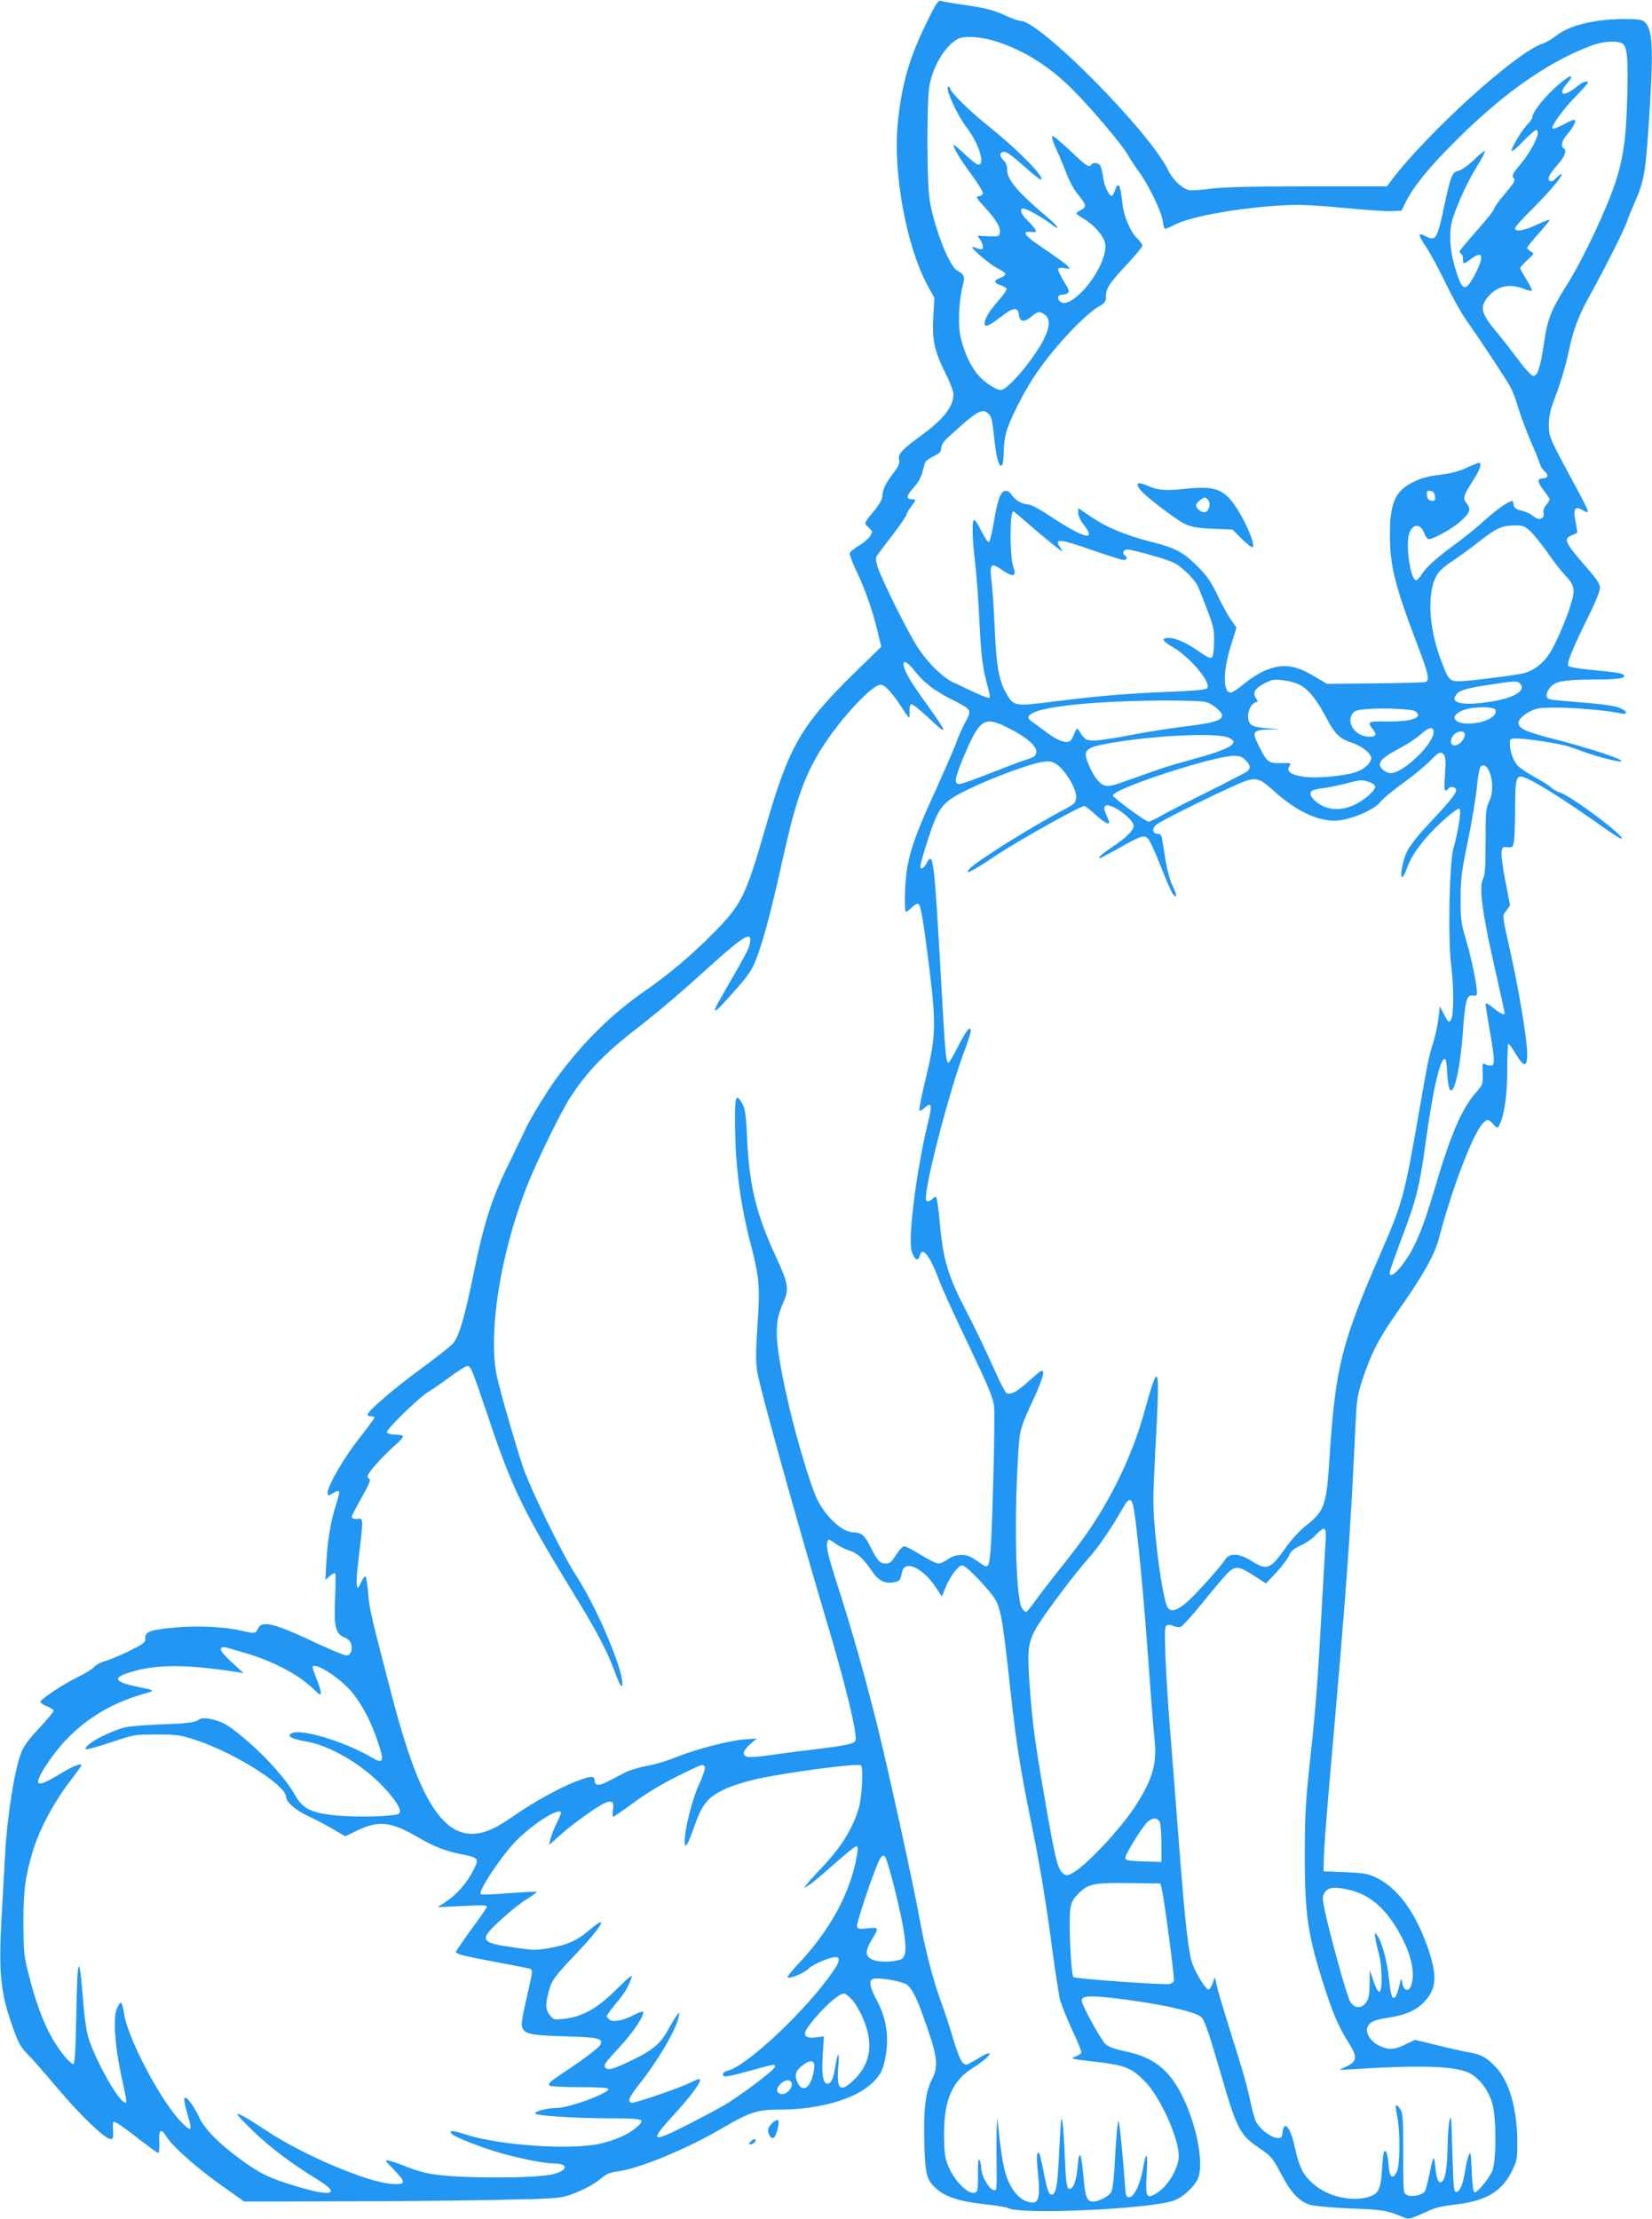 <?xml version="1.0" standalone="no"?>
<!DOCTYPE svg PUBLIC "-//W3C//DTD SVG 20010904//EN"
 "http://www.w3.org/TR/2001/REC-SVG-20010904/DTD/svg10.dtd">
<svg version="1.0" xmlns="http://www.w3.org/2000/svg"
 width="953pt" height="1280pt" viewBox="0 0 953 1280"
 preserveAspectRatio="xMidYMid meet">
<g transform="translate(0,1280) scale(0.1,-0.1)"
fill="#2196f3" stroke="none">
<path d="M5345 12669 c-101 -207 -143 -354 -166 -579 -28 -287 49 -710 172
-937 l39 -71 -6 -109 c-8 -132 6 -198 71 -328 25 -49 45 -103 45 -118 0 -72
-53 -141 -180 -235 -119 -87 -140 -110 -133 -143 4 -23 -3 -39 -35 -81 -44
-57 -62 -96 -62 -133 0 -13 -19 -47 -42 -75 -67 -82 -65 -77 -40 -100 12 -11
22 -23 22 -25 0 -23 -31 -57 -73 -81 -29 -17 -53 -37 -55 -46 -2 -9 17 -58 42
-110 49 -102 93 -230 121 -351 l19 -78 -151 -147 c-312 -306 -381 -424 -516
-893 -119 -410 -138 -448 -318 -628 -121 -121 -245 -225 -384 -321 -182 -127
-342 -283 -486 -475 -64 -84 -165 -248 -201 -325 -16 -36 -61 -128 -99 -206
-91 -185 -139 -337 -194 -606 -52 -260 -86 -375 -121 -417 -13 -16 -98 -83
-187 -148 -151 -110 -307 -244 -307 -264 0 -5 9 -9 20 -9 11 0 20 -4 20 -8 0
-4 -40 -59 -90 -122 -88 -113 -180 -272 -180 -311 0 -20 1 -20 30 -3 16 10 32
15 36 12 3 -4 -3 -35 -15 -70 -31 -93 -51 -208 -58 -333 l-6 -110 25 23 c13
12 27 19 31 16 4 -4 4 -68 0 -143 -7 -165 2 -204 52 -226 22 -9 37 -23 41 -39
9 -36 -4 -66 -28 -66 -11 0 -88 32 -172 71 -245 116 -315 133 -338 84 -13 -29
-17 -30 -100 -11 -96 22 -250 29 -381 17 -138 -12 -173 -25 -169 -62 2 -23 -7
-30 -90 -72 -51 -25 -113 -51 -138 -58 -25 -6 -54 -22 -65 -34 -11 -13 -54
-39 -95 -59 -81 -39 -211 -125 -217 -142 -2 -6 15 -18 37 -27 22 -8 40 -20 40
-26 0 -5 -38 -51 -84 -100 -62 -66 -90 -105 -105 -145 -38 -101 -80 -369 -91
-573 -6 -103 -15 -264 -20 -358 -19 -318 -8 -442 55 -625 40 -115 53 -140 99
-185 17 -16 93 -103 168 -192 133 -158 275 -293 307 -293 13 0 15 9 13 50 -2
27 -1 50 3 50 14 0 49 -24 147 -100 57 -44 106 -80 111 -80 5 0 7 28 6 62 -5
73 9 85 40 34 35 -57 176 -182 317 -282 l133 -94 528 1 c290 0 699 4 908 8
357 7 384 9 445 30 74 26 141 62 186 101 21 18 47 29 82 33 126 15 403 129
615 254 148 87 196 103 317 103 234 0 445 60 543 155 50 48 64 80 78 165 17
109 -1 214 -51 307 -44 82 -50 118 -22 128 31 9 165 -14 192 -33 34 -24 64
-87 121 -255 58 -168 62 -222 24 -295 -36 -69 -48 -172 -43 -362 5 -185 13
-216 71 -267 53 -47 136 -73 273 -88 66 -7 129 -17 140 -23 75 -39 816 -6 957
44 46 16 110 73 134 119 42 79 0 311 -89 489 -75 149 -168 221 -330 253 -54
11 -90 24 -110 41 -26 22 -138 226 -138 251 0 27 41 30 171 16 267 -30 493
-80 522 -114 18 -22 45 -100 111 -329 93 -320 108 -347 224 -426 66 -46 74
-55 123 -148 56 -107 102 -156 166 -177 21 -7 126 -16 233 -21 191 -7 207 -10
307 -51 28 -12 37 -10 100 18 94 42 92 42 215 58 171 22 259 79 317 205 22 49
25 67 24 160 -2 187 -47 343 -122 423 -55 59 -84 75 -159 88 -31 5 -114 24
-183 41 l-126 31 -54 -26 c-64 -32 -99 -34 -155 -7 -50 25 -81 78 -64 110 15
28 38 38 121 51 99 15 161 43 208 94 70 76 73 153 14 319 -71 199 -171 334
-291 393 -51 25 -71 28 -182 33 l-125 5 2 75 c0 41 13 210 27 375 107 1224
123 1439 155 2115 8 163 11 183 44 282 49 145 93 231 199 381 146 207 213 327
238 420 74 285 194 601 253 665 26 28 33 28 62 -4 22 -24 24 -24 33 -7 30 59
47 173 47 321 0 83 3 152 6 152 3 0 23 -27 43 -60 49 -80 66 -79 66 3 0 76
-47 361 -96 581 -50 226 -49 210 -24 243 l21 30 -26 136 c-15 74 -25 150 -23
169 3 30 6 33 34 31 29 -3 32 0 38 35 3 20 6 98 6 173 0 170 5 199 34 199 40
0 241 -125 503 -312 40 -28 75 -49 79 -46 15 16 -292 246 -358 267 -20 7 -42
19 -49 27 -7 9 -47 34 -88 57 -42 23 -88 53 -103 67 -27 27 -48 84 -48 133 0
25 3 27 40 27 55 0 244 -29 294 -45 22 -7 75 -25 116 -40 84 -29 202 -57 195
-45 -10 16 -185 73 -369 121 -187 48 -226 65 -226 100 0 25 54 66 103 80 63
17 357 1 485 -26 44 -10 42 12 -4 31 -33 14 -104 23 -329 41 -81 7 -90 10 -93
29 -2 12 8 34 21 49 29 35 79 44 252 45 131 0 175 6 175 20 0 15 -40 22 -177
34 -74 7 -138 17 -145 24 -13 13 25 105 129 314 29 59 53 121 53 137 0 21 -18
50 -73 112 -132 152 -140 170 -89 191 15 7 28 13 30 14 2 1 -2 30 -9 64 -15
76 -4 93 41 67 21 -13 30 -14 30 -6 0 7 -35 78 -79 158 -144 267 -145 269
-146 341 0 53 8 86 44 180 24 63 54 165 67 226 31 149 58 220 137 361 76 137
191 367 202 403 4 14 23 61 42 105 62 139 67 173 93 600 18 302 11 410 -32
448 -16 14 -39 17 -117 17 -171 0 -318 -36 -392 -95 -24 -19 -60 -40 -79 -46
-154 -51 -660 -509 -873 -789 l-26 -35 -458 0 c-332 0 -486 -4 -560 -14 -55
-7 -113 -11 -127 -7 -39 10 -92 61 -117 114 -108 223 -740 862 -853 862 -12 0
-48 13 -81 28 -70 34 -124 47 -260 66 -55 8 -108 17 -117 21 -15 6 -29 -15
-83 -126z m408 -110 c163 -54 305 -145 437 -278 113 -113 291 -325 319 -379
11 -20 38 -61 60 -91 55 -74 133 -234 139 -288 2 -23 9 -43 14 -43 5 0 32 12
60 26 94 47 376 97 628 110 83 5 177 0 340 -15 124 -12 250 -21 280 -19 l55 3
27 54 c45 89 134 198 288 351 271 271 530 453 778 546 73 28 162 32 186 9 24
-24 29 -95 23 -314 -6 -226 -23 -345 -68 -483 -48 -149 -187 -443 -276 -585
-98 -155 -116 -202 -138 -355 -20 -133 -37 -181 -62 -176 -10 2 -46 41 -81 88
-35 47 -89 117 -121 155 -99 119 -108 152 -55 215 51 60 123 76 204 44 23 -9
43 -14 46 -11 4 3 -10 32 -30 64 -20 32 -36 62 -36 67 0 5 19 25 41 46 41 37
41 38 20 49 -11 7 -21 16 -21 21 0 5 29 42 65 82 36 40 65 76 65 80 0 4 -32
-8 -72 -27 -76 -36 -128 -45 -128 -21 0 7 43 55 96 107 92 91 174 187 174 204
0 5 -14 -4 -30 -20 -22 -21 -33 -26 -41 -18 -14 14 -2 37 51 98 39 45 50 78
30 90 -18 11 -10 44 19 77 35 41 55 78 46 86 -4 4 -33 -8 -65 -26 -32 -17 -61
-28 -64 -24 -9 15 63 114 135 187 38 39 69 74 69 78 0 16 -30 5 -71 -28 -73
-58 -105 -42 -49 24 58 68 4 45 -78 -33 -63 -59 -122 -137 -122 -160 0 -9 -11
-27 -25 -40 -30 -28 -95 -134 -95 -155 0 -9 28 13 65 52 36 37 70 67 75 67 35
0 -15 -108 -90 -199 -42 -50 -50 -64 -40 -76 14 -17 11 -22 -57 -103 -29 -34
-53 -68 -53 -76 0 -7 -45 -64 -100 -126 -55 -61 -100 -116 -100 -120 0 -5 5
-12 10 -15 6 -3 10 -17 10 -31 0 -30 4 -30 44 1 67 51 80 23 33 -72 -63 -124
-80 -121 -123 22 -33 112 -37 216 -10 295 31 93 87 211 138 293 27 44 47 81
44 85 -3 3 -33 -20 -65 -52 -35 -33 -72 -59 -90 -62 -34 -7 -42 -28 -81 -209
-37 -178 -48 -197 -99 -171 -55 29 -55 16 -2 -62 21 -31 70 -122 109 -202 38
-80 91 -174 116 -210 98 -139 239 -354 262 -398 13 -26 33 -79 44 -119 11 -39
42 -122 69 -185 27 -62 52 -124 56 -138 4 -14 16 -32 28 -41 22 -18 16 -39
-13 -39 -34 0 -32 -20 4 -67 20 -26 36 -49 36 -53 0 -4 -9 -19 -21 -34 -12
-15 -18 -34 -15 -43 4 -8 1 -21 -5 -29 -12 -14 -35 -9 -63 15 -10 9 -37 20
-60 26 -31 8 -42 15 -44 33 -2 12 -6 22 -8 22 -20 0 -92 -50 -158 -110 -43
-40 -122 -104 -175 -142 -111 -82 -164 -130 -193 -176 -11 -18 -25 -31 -31
-29 -32 10 -59 205 -38 269 20 60 68 59 89 -2 6 -16 17 -30 25 -30 26 0 135
60 180 101 57 49 65 71 38 105 -24 30 -20 44 38 134 39 60 52 100 32 100 -5 0
-37 -13 -72 -29 -43 -20 -93 -33 -154 -40 -65 -8 -108 -19 -153 -42 -104 -51
-135 -122 -134 -309 0 -171 30 -292 155 -620 68 -177 76 -216 50 -224 -10 -3
-142 -7 -293 -8 l-275 -3 -70 42 c-118 71 -195 78 -300 29 -28 -13 -75 -43
-105 -68 -30 -25 -63 -48 -72 -51 -53 -19 -57 111 -7 269 l32 104 -31 43 c-17
24 -52 88 -78 142 -38 80 -60 112 -118 170 -82 81 -125 104 -264 139 -148 38
-257 83 -344 142 l-78 53 0 -28 c0 -16 13 -44 30 -66 81 -102 3 -82 -194 49
-54 36 -109 66 -123 66 -34 0 -77 24 -97 55 -11 17 -24 25 -38 23 -27 -4 -43
-50 -66 -187 -10 -58 -22 -106 -27 -108 -6 -2 -25 26 -43 62 -17 36 -36 65
-42 65 -14 0 -12 -105 5 -244 8 -65 19 -218 25 -340 10 -208 19 -276 51 -388
7 -26 10 -50 7 -53 -4 -4 -42 10 -85 30 -43 21 -97 46 -121 57 -62 29 -144
108 -203 196 -59 87 -221 415 -239 480 -9 35 -9 47 2 61 7 10 48 64 91 120 42
56 77 107 77 113 0 6 11 26 25 44 30 39 31 44 6 44 -36 0 -33 20 8 65 24 26
44 61 51 87 6 23 13 50 16 59 2 8 24 25 49 37 36 17 45 27 45 48 0 16 12 36
33 55 173 159 202 176 237 144 21 -19 23 -29 39 -172 16 -147 51 -179 51 -47
0 33 7 85 16 115 21 71 93 214 158 314 102 156 287 356 378 409 32 18 38 26
38 56 0 47 21 78 123 187 48 51 87 99 87 106 0 7 -13 26 -29 41 -40 38 -79
130 -86 202 -12 112 -23 132 -44 74 -5 -16 -14 -30 -18 -30 -16 0 -43 59 -49
107 -4 26 -11 56 -16 66 -9 18 -43 23 -53 7 -12 -19 -27 -9 -121 80 -52 50
-99 88 -104 85 -5 -3 4 -34 20 -68 16 -34 43 -98 60 -142 17 -47 46 -100 70
-129 47 -56 49 -72 15 -88 -14 -6 -25 -15 -25 -19 0 -4 20 -19 43 -32 59 -35
114 -98 122 -141 14 -69 -58 -210 -149 -294 -53 -48 -91 -62 -113 -39 -18 17
-10 37 15 37 9 0 23 4 31 9 12 8 8 20 -23 70 -20 34 -35 65 -31 71 3 5 20 6
38 3 30 -6 31 -5 17 12 -8 10 -68 53 -133 97 -118 79 -139 106 -78 100 29 -3
31 -2 23 15 -6 10 -26 34 -46 52 -42 41 -49 76 -13 66 31 -10 105 -53 150 -87
59 -47 43 -15 -20 38 -172 145 -233 217 -233 274 0 24 -7 43 -20 55 -23 21
-26 41 -6 48 18 7 44 -11 139 -96 43 -38 81 -67 84 -63 17 17 -137 174 -296
301 -110 87 -231 205 -231 226 0 5 -4 9 -9 9 -24 0 49 -163 106 -236 70 -92
108 -214 67 -214 -9 0 -45 28 -80 62 -35 33 -64 57 -64 52 0 -18 42 -88 106
-174 35 -48 64 -95 64 -103 0 -9 -10 -17 -22 -19 -21 -3 -18 -8 34 -65 64 -70
91 -114 86 -146 -3 -20 -8 -22 -66 -20 l-63 3 15 -22 c9 -12 16 -31 16 -41 0
-19 -5 -20 -55 -2 -36 12 86 -95 136 -121 27 -13 49 -29 49 -35 0 -6 -13 -16
-30 -22 -39 -15 -38 -30 2 -42 17 -6 33 -15 35 -21 2 -6 -19 -36 -47 -68 -53
-60 -80 -105 -80 -131 0 -26 24 -17 91 35 74 58 102 62 107 13 4 -41 31 -44
74 -8 34 29 46 31 76 9 31 -21 29 -72 -7 -142 -58 -115 -208 -292 -247 -292
-32 0 -111 55 -144 102 -38 53 -66 113 -86 192 -19 70 -14 215 9 304 15 57 11
68 -32 92 -48 25 -144 280 -161 428 -13 112 -13 536 0 627 17 116 91 241 165
280 38 21 141 13 228 -16z m2525 -2622 c3 -25 0 -28 -20 -25 -17 2 -24 11 -26
31 -3 25 0 28 20 25 17 -2 24 -11 26 -31z m-2357 -149 c85 -75 200 -168 206
-168 2 0 -3 10 -11 22 -38 54 -5 51 189 -17 86 -30 165 -55 176 -55 20 0 26
15 9 25 -19 12 -10 35 13 35 30 0 233 -57 270 -77 48 -24 122 -99 140 -140 9
-21 33 -83 54 -138 33 -87 38 -110 37 -178 -1 -43 -6 -83 -12 -89 -8 -8 -27 0
-71 31 -76 53 -137 81 -179 81 -46 0 -38 -18 24 -53 102 -60 226 -209 197
-238 -8 -8 -84 -15 -220 -20 -258 -11 -391 -22 -656 -55 -232 -29 -236 -29
-278 39 -45 74 -60 153 -70 367 -5 113 -13 238 -18 279 -14 111 -6 120 64 70
24 -17 51 -29 59 -26 13 5 13 12 0 53 -20 68 -19 314 2 314 2 0 36 -28 75 -62z
m2904 -50 c20 -17 65 -73 101 -124 36 -52 83 -112 105 -135 47 -49 55 -75 39
-137 -21 -83 -90 -248 -130 -310 -39 -61 -94 -102 -152 -116 -55 -13 -322 -46
-369 -46 -59 0 -64 6 -114 143 -62 172 -71 362 -22 459 16 32 41 55 98 93 41
27 112 79 157 115 93 73 125 88 199 89 45 1 57 -3 88 -31z m-3547 -810 c51
-66 114 -114 218 -166 111 -56 112 -57 70 -133 -18 -35 -39 -82 -46 -104 -7
-22 -59 -142 -115 -267 -114 -249 -146 -335 -169 -450 -16 -77 -22 -268 -9
-268 4 0 19 12 34 26 15 14 32 24 37 20 14 -8 28 -91 63 -371 40 -325 38 -395
-21 -638 -24 -97 -40 -180 -36 -184 3 -3 17 4 30 16 41 38 45 18 19 -86 -65
-268 -116 -661 -94 -739 14 -50 38 -65 47 -28 15 59 59 1 118 -158 14 -37 88
-199 165 -360 115 -241 141 -304 146 -353 6 -61 -10 -700 -21 -831 -8 -93 -14
-103 -49 -78 -67 47 -82 54 -120 54 -27 0 -53 -9 -77 -25 -20 -14 -45 -25 -55
-25 -11 0 -55 23 -100 50 -45 28 -88 50 -97 50 -9 0 -30 -23 -47 -50 -25 -40
-36 -50 -58 -50 -34 0 -51 18 -90 97 -33 67 -53 83 -98 83 -61 0 -155 85 -206
185 -44 87 -138 408 -186 635 -62 293 -65 388 -17 495 40 87 36 114 -34 267
-117 251 -156 411 -170 685 -6 140 -12 179 -27 205 -36 62 -43 49 -43 -85 0
-262 27 -477 90 -722 51 -198 55 -240 40 -467 -10 -147 -11 -211 -2 -268 14
-95 229 -866 398 -1434 110 -367 181 -659 169 -696 -6 -20 -50 -29 -270 -56
-71 -8 -175 -22 -230 -30 -55 -8 -110 -12 -122 -9 -34 8 -28 36 14 73 l38 33
-71 -5 c-92 -8 -286 -58 -394 -103 -47 -19 -121 -42 -165 -49 -44 -8 -100 -25
-125 -37 -25 -13 -69 -36 -98 -51 -57 -30 -82 -29 -82 4 0 28 -27 26 -118 -11
-93 -37 -231 -114 -333 -184 -115 -80 -174 -108 -240 -113 -188 -14 -323 206
-471 768 -129 494 -137 527 -144 619 -4 50 -11 94 -16 97 -4 3 -15 -11 -24
-32 -30 -73 -35 -23 -14 146 25 205 25 222 2 219 -30 -3 -42 1 -42 12 0 6 25
56 57 111 45 80 53 102 42 109 -12 7 -12 12 1 33 18 29 101 118 156 165 21 19
39 39 39 45 0 5 -20 10 -44 10 -26 1 -46 6 -49 14 -5 15 183 199 239 233 22
13 79 52 126 87 46 34 91 62 99 62 20 0 25 -13 118 -287 143 -427 201 -546
519 -1065 108 -175 171 -297 212 -408 32 -85 45 -106 45 -69 0 91 -153 447
-267 621 -76 115 -267 507 -307 628 -60 185 -145 483 -155 550 -41 255 31 688
175 1058 58 148 199 437 254 522 99 152 201 257 400 410 113 88 239 195 415
355 191 172 236 197 221 121 -6 -29 -28 -71 -155 -290 -84 -143 -59 -129 105
62 50 58 69 91 94 160 40 110 86 286 150 577 74 330 126 475 233 638 107 164
279 347 327 347 24 0 64 -43 116 -122 24 -38 46 -68 48 -68 3 0 4 16 3 36 -1
22 3 39 10 41 7 3 48 -30 92 -71 122 -116 123 -104 7 58 -96 133 -132 191
-141 229 -12 45 18 33 63 -25z m2226 -82 c50 -29 96 -88 150 -192 46 -88 76
-117 146 -139 56 -18 110 -62 110 -88 0 -28 -41 -66 -88 -81 -72 -24 -233 -38
-305 -26 -72 11 -98 31 -79 60 11 19 9 20 -47 18 -73 -2 -82 5 -127 95 -44 86
-38 96 55 99 l66 1 -76 6 c-90 7 -109 19 -109 72 0 38 26 79 51 79 6 0 4 9 -5
21 -26 38 -1 68 84 103 33 13 130 -2 174 -28z m1267 8 c31 -37 -32 -77 -155
-99 -164 -28 -250 -15 -219 33 17 28 52 40 183 60 157 25 175 26 191 6z
m-1810 -105 c38 -13 89 -56 89 -76 0 -29 -51 -44 -209 -63 -88 -11 -231 -33
-316 -50 -86 -17 -179 -31 -208 -32 -52 -1 -61 5 -93 58 -11 17 -13 15 -29
-23 -14 -34 -22 -43 -42 -43 -30 0 -73 22 -134 69 -27 20 -58 43 -71 52 -89
64 236 114 758 118 142 0 233 -3 255 -10z m1202 -51 c9 -5 17 -15 17 -23 0
-24 -70 -39 -177 -37 -111 2 -118 -1 -83 -45 24 -31 18 -43 -20 -43 -81 0
-137 80 -96 136 11 15 31 20 88 24 91 7 247 0 271 -12z m464 7 c14 -38 -62
-77 -153 -79 -96 -1 -113 49 -28 79 56 20 173 20 181 0z m-2811 -104 c106 -53
166 -105 162 -140 -2 -21 -11 -28 -48 -40 -25 -7 -117 -42 -206 -77 -89 -35
-172 -65 -185 -66 -38 -5 -34 27 20 156 94 221 118 237 257 167z m2454 -24 c0
-69 -175 -237 -247 -237 -27 0 -63 28 -63 49 0 25 33 52 119 97 40 21 92 56
115 76 48 44 76 49 76 15z m180 -17 c0 -11 -9 -29 -20 -40 -27 -27 -60 -26
-60 2 0 29 28 58 57 58 16 0 23 -6 23 -20z m-1364 -15 c72 -30 14 -65 -205
-125 -143 -39 -173 -49 -340 -109 -130 -47 -147 -51 -174 -40 -31 13 -63 58
-91 128 -30 77 -14 90 144 117 256 43 596 58 666 29z m1244 -100 c9 -11 11
-40 6 -110 -5 -61 -4 -95 3 -95 5 0 13 5 16 10 11 18 45 11 45 -9 0 -20 -42
-71 -171 -208 -51 -54 -97 -113 -112 -145 -26 -54 -43 -148 -28 -148 4 0 16
21 26 48 23 62 49 103 105 171 66 79 189 186 200 175 11 -11 -9 -136 -36 -230
-23 -82 -32 -530 -12 -677 16 -128 15 -291 -3 -313 -11 -14 -16 -10 -38 33
l-25 48 -8 -70 c-5 -38 -17 -97 -27 -130 -28 -87 -35 -122 -86 -415 -81 -469
-95 -521 -210 -785 -236 -540 -271 -677 -305 -1200 -18 -281 -28 -310 -135
-395 -38 -30 -88 -84 -120 -131 -87 -122 -106 -130 -195 -74 -68 44 -127 48
-150 11 -29 -46 -185 -219 -233 -257 -57 -46 -89 -50 -105 -14 -19 42 -50 232
-67 415 -15 158 -15 197 -1 469 29 530 24 548 -64 231 -51 -186 -137 -383
-243 -560 -66 -111 -128 -197 -249 -348 -54 -68 -117 -150 -140 -183 -23 -32
-45 -59 -50 -59 -4 0 -15 11 -23 24 -33 50 -45 470 -24 836 11 202 7 187 104
397 25 56 45 112 43 125 -3 20 -11 15 -78 -45 -73 -66 -106 -84 -133 -74 -8 3
-44 74 -81 159 -38 84 -103 221 -146 303 -113 216 -139 304 -160 535 -6 69
-15 129 -19 133 -4 4 -14 1 -21 -8 -7 -8 -19 -15 -28 -15 -12 0 -13 9 -8 52
21 158 142 608 215 803 23 60 41 117 41 128 0 35 -29 -1 -76 -95 -24 -48 -48
-88 -53 -88 -14 0 -19 60 -41 455 -41 726 -46 770 -85 695 -16 -31 -35 -40
-35 -17 0 21 47 174 76 249 42 105 71 133 209 199 145 69 353 145 421 154 41
6 54 3 83 -17 49 -34 113 -144 109 -188 -3 -31 -9 -38 -58 -64 -192 -100 -524
-308 -559 -350 -31 -37 19 -12 153 78 127 85 486 286 511 286 6 0 35 -22 65
-50 56 -51 89 -65 75 -32 -28 65 -29 72 -18 83 24 24 163 -75 163 -115 0 -25
-42 -67 -115 -116 -70 -47 -95 -70 -79 -70 4 0 51 25 103 54 130 74 149 81
172 60 10 -9 44 -81 74 -159 31 -78 62 -151 70 -161 25 -35 26 -7 1 42 -15 28
-32 90 -41 144 -8 52 -18 110 -21 128 -3 23 -10 32 -25 32 -31 0 -36 30 -8 53
32 27 450 231 515 252 63 20 84 13 157 -53 148 -135 291 -195 405 -171 86 17
188 66 216 104 14 18 71 66 128 106 56 41 126 98 155 127 56 56 64 60 83 37z
m-1145 -30 c28 -28 31 -47 10 -65 -8 -6 -108 -58 -222 -115 -114 -56 -237
-119 -271 -139 -35 -20 -69 -36 -76 -36 -17 0 -206 139 -206 151 0 39 576 227
698 229 33 0 49 -6 67 -25z m1405 -63 c24 -53 24 -126 1 -174 -19 -40 -21 -61
-21 -232 0 -147 -3 -193 -15 -216 -25 -49 -4 -201 76 -551 27 -119 49 -219 49
-223 0 -15 -26 -3 -66 30 -27 22 -44 30 -44 21 0 -7 9 -63 19 -123 32 -182 36
-223 18 -230 -9 -3 -25 -1 -36 5 -19 11 -20 9 -18 -52 2 -61 1 -65 -39 -110
-82 -93 -146 -242 -240 -562 -69 -234 -116 -343 -187 -435 -44 -56 -75 -72
-69 -35 2 11 34 101 71 200 81 212 102 299 136 549 40 296 83 482 110 478 6
-1 11 -28 12 -59 4 -80 12 -123 24 -123 25 0 56 157 69 350 12 169 22 204 57
197 18 -3 23 0 23 17 0 45 -31 196 -62 301 -29 99 -33 123 -32 240 0 114 5
155 41 330 23 110 46 249 52 308 5 59 15 114 21 122 15 19 35 10 50 -23z
m-692 -63 c45 -16 46 -33 2 -73 -105 -95 -226 -110 -310 -39 -17 14 -30 33
-30 43 0 20 11 25 84 35 27 4 81 15 120 25 85 23 94 23 134 9z m-1351 -4234
c26 -198 57 -535 88 -980 9 -121 20 -259 25 -306 16 -140 -11 -234 -108 -384
-94 -145 -300 -362 -376 -396 -22 -10 -29 -9 -46 6 -29 26 -43 82 -99 405 -60
343 -76 461 -92 688 -14 202 -9 242 48 336 49 80 226 315 296 391 53 59 134
178 193 283 42 75 56 67 71 -43z m1099 -167 c-3 -51 -13 -214 -21 -363 -23
-422 -34 -569 -67 -875 -26 -239 -31 -326 -31 -540 -1 -355 18 -480 115 -778
48 -149 82 -228 138 -316 52 -82 49 -108 -13 -137 l-42 -20 90 5 c395 25 590
17 668 -26 53 -30 102 -95 124 -166 27 -85 26 -352 -1 -402 -28 -53 -87 -121
-100 -117 -7 2 -13 46 -16 123 -4 99 -7 115 -16 94 -7 -14 -16 -55 -22 -91
-11 -78 -31 -124 -52 -124 -13 0 -16 33 -21 210 -3 116 -7 212 -8 215 -9 16
-19 -60 -20 -155 -2 -119 -12 -190 -30 -208 -20 -20 -34 8 -41 80 -7 77 -12
71 -34 -40 -9 -43 -20 -86 -26 -97 -12 -23 -73 -36 -103 -23 -22 10 -22 13
-22 239 0 206 -2 233 -18 258 -26 39 -31 27 -17 -41 18 -85 17 -281 -1 -318
-25 -52 -43 -38 -49 37 -5 63 -13 88 -26 76 -3 -3 -8 -48 -11 -99 -7 -114 -20
-143 -70 -160 -100 -34 -243 -2 -327 73 -59 51 -80 93 -106 209 -26 121 -63
164 -72 84 -3 -26 -7 -30 -32 -28 -34 3 -94 48 -118 89 -9 16 -24 67 -33 114
-9 47 -36 150 -61 230 -94 301 -123 396 -127 415 -3 11 -8 34 -12 50 l-7 30
-12 -34 c-7 -19 -17 -36 -23 -38 -13 -5 -69 82 -93 145 -24 64 -43 228 -80
712 -17 217 -39 505 -50 640 -11 135 -23 325 -27 422 -5 156 -4 178 10 183 8
4 25 1 37 -5 11 -6 30 -8 41 -5 11 4 73 73 139 155 65 81 131 157 146 169 36
28 59 23 143 -32 l64 -41 60 63 c32 35 66 79 73 98 11 25 27 39 67 57 28 13
68 40 86 60 57 59 65 51 57 -56z m-2826 7 c18 -13 55 -32 81 -40 49 -17 78
-43 136 -128 34 -49 75 -66 128 -53 26 7 29 11 39 58 16 73 122 23 197 -93
l32 -49 22 53 c25 63 74 127 95 127 26 0 177 -161 199 -210 28 -66 37 -121 76
-475 41 -372 55 -457 135 -855 36 -177 76 -417 100 -600 22 -168 47 -332 55
-365 9 -33 41 -113 71 -177 31 -65 54 -123 52 -129 -2 -7 -19 -18 -37 -24 -30
-10 -19 -13 113 -28 174 -20 211 -34 288 -111 90 -90 198 -328 198 -434 -1
-69 -62 -173 -126 -213 -61 -37 -67 -26 -59 109 8 126 -3 142 -21 34 -15 -88
-52 -167 -79 -167 -16 0 -21 8 -23 40 -12 172 -33 389 -39 398 -5 7 -13 -78
-19 -188 -7 -136 -15 -207 -24 -221 -16 -26 -71 -54 -105 -54 -35 0 -45 27
-55 144 -11 138 -25 163 -33 61 -7 -78 -22 -125 -43 -132 -19 -6 -24 23 -30
156 -6 157 -14 254 -21 248 -2 -3 -8 -90 -13 -194 -9 -192 -18 -243 -44 -243
-17 0 -27 32 -50 154 -9 43 -18 81 -21 84 -15 15 -17 -18 -7 -118 15 -149 3
-182 -62 -160 -44 14 -80 53 -110 120 -23 52 -36 117 -55 290 l-8 75 -4 -75
c-1 -41 -1 -132 0 -201 2 -70 0 -132 -3 -138 -20 -31 -86 66 -86 126 0 16 -5
35 -10 43 -7 10 -9 -14 -8 -76 0 -50 -2 -96 -6 -103 -27 -43 -127 45 -167 147
-19 47 -22 77 -23 177 -1 196 47 310 159 381 68 43 111 81 103 89 -4 4 -33 -9
-65 -29 -32 -20 -63 -36 -69 -36 -24 0 -43 40 -78 157 -20 68 -48 153 -62 190
-46 123 -93 299 -124 467 -43 238 -189 903 -254 1161 -68 273 -149 557 -222
782 -58 181 -70 232 -61 258 8 19 7 19 47 -10z m-3421 -626 c174 -50 316 -124
409 -212 38 -37 42 -39 42 -19 0 13 -12 50 -26 83 -14 34 -23 63 -20 66 22 22
165 -73 228 -151 61 -76 109 -169 148 -285 39 -115 32 -130 -38 -88 -159 93
-413 169 -462 137 -26 -16 3 -32 87 -46 141 -24 335 -140 454 -272 72 -79 98
-127 81 -144 -18 -18 -276 -23 -390 -8 -125 16 -168 40 -212 118 -46 82 -154
205 -263 300 -108 94 -146 118 -215 134 -46 10 -57 9 -82 -6 -23 -13 -63 -18
-182 -22 -84 -3 -182 -10 -218 -15 -68 -11 -203 -74 -236 -110 -16 -18 -16
-19 1 -19 10 0 75 19 144 42 123 41 129 43 256 42 124 0 135 -2 240 -37 220
-76 505 -257 505 -322 0 -30 57 -79 129 -112 40 -19 105 -52 143 -75 l69 -41
77 37 c119 55 190 47 342 -42 93 -54 154 -78 245 -97 109 -22 111 -24 74 -97
-36 -71 -97 -140 -159 -180 l-45 -30 144 7 c122 6 143 5 139 -7 -3 -7 -44 -67
-92 -132 -47 -65 -86 -122 -86 -126 0 -12 46 -24 240 -60 91 -17 173 -33 184
-36 21 -7 21 -9 -18 -179 -14 -60 -26 -121 -26 -135 0 -62 29 -71 251 -77 193
-6 217 -11 203 -47 -6 -16 -92 -82 -204 -156 -91 -60 -103 -72 -88 -82 7 -4
86 -8 176 -8 107 0 162 -4 162 -11 0 -25 -228 -109 -298 -109 -52 0 -135 -21
-124 -32 14 -14 223 -27 430 -28 201 0 211 -4 149 -56 -45 -38 -123 -72 -209
-91 -171 -37 -576 -9 -769 53 -77 25 -98 27 -85 6 9 -15 148 -71 256 -104 119
-36 275 -68 332 -68 85 0 88 -38 4 -61 -99 -27 -562 -27 -714 1 -35 6 -96 24
-135 40 -40 16 -85 32 -102 35 -28 7 -27 4 29 -53 71 -73 68 -87 -18 -80 -144
12 -506 166 -718 306 -121 80 -168 106 -168 94 0 -5 42 -49 93 -98 92 -90 224
-189 370 -278 139 -86 82 -101 -134 -35 -146 44 -206 74 -315 155 -124 91
-204 173 -235 239 -31 68 -73 124 -85 112 -4 -4 2 -41 14 -82 33 -111 30 -117
-29 -60 -117 116 -315 490 -334 632 -4 29 -11 56 -16 59 -5 3 -17 -12 -25 -33
-22 -51 -12 -208 22 -369 39 -182 38 -177 23 -172 -43 14 -185 274 -214 391
-9 37 -20 123 -25 190 -23 294 -34 272 -40 -81 -4 -200 -8 -276 -17 -279 -6
-2 -33 22 -58 54 -82 103 -144 244 -197 453 -31 119 -32 135 -33 310 0 192 11
267 57 420 34 112 113 262 197 375 45 59 81 109 81 111 0 16 -51 -5 -127 -51
-140 -85 -157 -71 -72 59 131 199 313 333 546 401 84 25 85 22 -27 45 -119 25
-140 48 -67 74 154 56 333 59 647 10 l35 -6 -69 64 c-44 40 -67 69 -62 76 9
16 3 17 125 -19z m2667 -664 c3 -8 -12 -54 -35 -102 -39 -87 -81 -255 -81
-325 1 -29 2 -31 13 -16 8 9 28 60 47 114 40 116 76 159 171 203 35 17 111 41
169 55 170 40 602 97 617 82 14 -14 5 -184 -12 -243 -35 -121 -101 -227 -215
-348 -42 -44 -82 -89 -90 -100 -15 -19 -15 -19 16 0 18 11 82 65 144 120 62
55 119 102 127 103 12 3 14 -4 8 -40 -32 -210 -148 -430 -325 -621 -46 -48
-80 -90 -77 -94 11 -10 99 26 121 50 23 25 122 67 156 67 35 0 22 -36 -46
-126 -168 -224 -477 -507 -576 -529 -16 -4 -28 -13 -28 -22 0 -19 29 -14 180
28 121 33 120 33 120 16 0 -17 -210 -175 -305 -229 -44 -25 -140 -75 -212
-112 -200 -100 -208 -91 -62 69 96 104 158 190 146 201 -3 3 -27 -6 -54 -20
-56 -28 -310 -116 -336 -116 -31 0 -18 34 39 105 108 135 213 313 229 390 6
29 6 29 -10 10 -9 -11 -30 -46 -47 -77 -44 -83 -91 -124 -203 -178 -122 -59
-147 -66 -164 -46 -11 12 2 30 76 109 82 87 156 197 142 212 -4 3 -28 -6 -55
-20 -62 -32 -118 -42 -139 -25 -8 7 -15 16 -15 20 0 4 25 38 56 76 53 64 71
96 89 152 4 13 -30 -15 -87 -72 -109 -110 -199 -161 -304 -172 -58 -6 -62 -5
-82 21 -25 32 -27 60 -8 131 18 70 34 92 161 225 151 159 193 236 74 134 -68
-58 -125 -84 -226 -102 -75 -14 -94 -14 -198 1 -215 31 -219 41 -65 180 41 37
101 84 133 103 31 20 56 38 53 40 -2 2 -74 -2 -160 -8 -85 -7 -159 -10 -163
-6 -15 16 105 200 193 296 89 96 248 201 270 178 3 -3 -8 -31 -24 -63 -16 -33
-33 -75 -37 -94 l-8 -34 57 51 c31 29 94 79 139 111 147 106 185 115 173 42
-3 -22 -3 -40 2 -40 4 0 48 30 97 66 104 77 187 126 316 189 103 50 107 51
115 30z m2624 -314 c5 -11 10 -67 10 -126 l0 -106 -102 3 c-87 3 -103 6 -106
20 -3 17 91 171 127 207 26 26 57 27 71 2z m-1526 -399 c67 -274 76 -379 33
-395 -42 -16 -125 -18 -160 -3 -47 19 -49 50 -7 118 42 68 40 72 -25 64 -45
-5 -57 -3 -61 9 -7 16 107 353 133 393 11 18 17 21 28 12 7 -6 34 -95 59 -198z
m1538 10 c14 -55 75 -516 70 -530 -2 -7 -14 -14 -26 -17 -28 -7 -545 30 -554
40 -9 9 -20 161 -21 298 -1 118 6 142 57 190 52 50 89 57 286 54 l180 -2 8
-33z m1093 -7 c113 -30 201 -107 280 -249 67 -120 91 -232 65 -301 -14 -38
-44 -29 -50 15 -5 34 -6 33 -20 -25 -10 -40 -20 -60 -30 -60 -12 0 -18 24 -27
108 -12 110 -42 219 -69 253 -14 18 -15 17 -10 -16 2 -19 12 -60 20 -90 20
-69 22 -220 3 -220 -7 0 -23 28 -34 63 l-21 62 -1 -81 c-1 -67 -5 -86 -22
-108 -28 -36 -67 -32 -91 9 -19 33 -117 387 -145 521 -16 77 -16 83 0 108 21
31 61 34 152 11z m-2880 -630 c18 -18 47 -69 65 -112 62 -146 42 -262 -60
-357 -74 -70 -96 -48 -84 86 8 87 -3 86 -17 -2 -12 -73 -24 -100 -45 -100 -26
0 -35 48 -28 163 l7 110 -45 -6 c-60 -8 -79 10 -53 50 57 87 178 203 214 203
7 0 28 -16 46 -35z m-219 -370 c3 -8 1 -37 -6 -64 -19 -80 -63 -102 -89 -45
-21 46 -11 73 39 107 30 21 49 22 56 2z m-130 -110 c10 -24 -23 -65 -52 -65
-35 0 -41 26 -14 56 26 27 58 32 66 9z"/>
<path d="M6565 10010 c-13 -20 36 -67 171 -167 111 -81 125 -86 256 -93 l118
-5 55 -55 c30 -29 58 -51 61 -47 22 21 -77 226 -138 286 -54 55 -109 66 -254
51 -118 -12 -151 -9 -219 20 -26 11 -47 15 -50 10z m405 -95 c15 -19 6 -61
-16 -69 -19 -7 -54 19 -54 40 0 12 37 44 51 44 4 0 12 -7 19 -15z"/>
<path d="M4452 550 c-25 -24 -28 -48 -9 -74 17 -23 32 -6 45 52 11 48 0 55
-36 22z"/>
<path d="M4329 444 c-12 -14 -11 -16 5 -13 11 2 21 10 24 17 5 17 -13 15 -29
-4z"/>
</g>
</svg>
